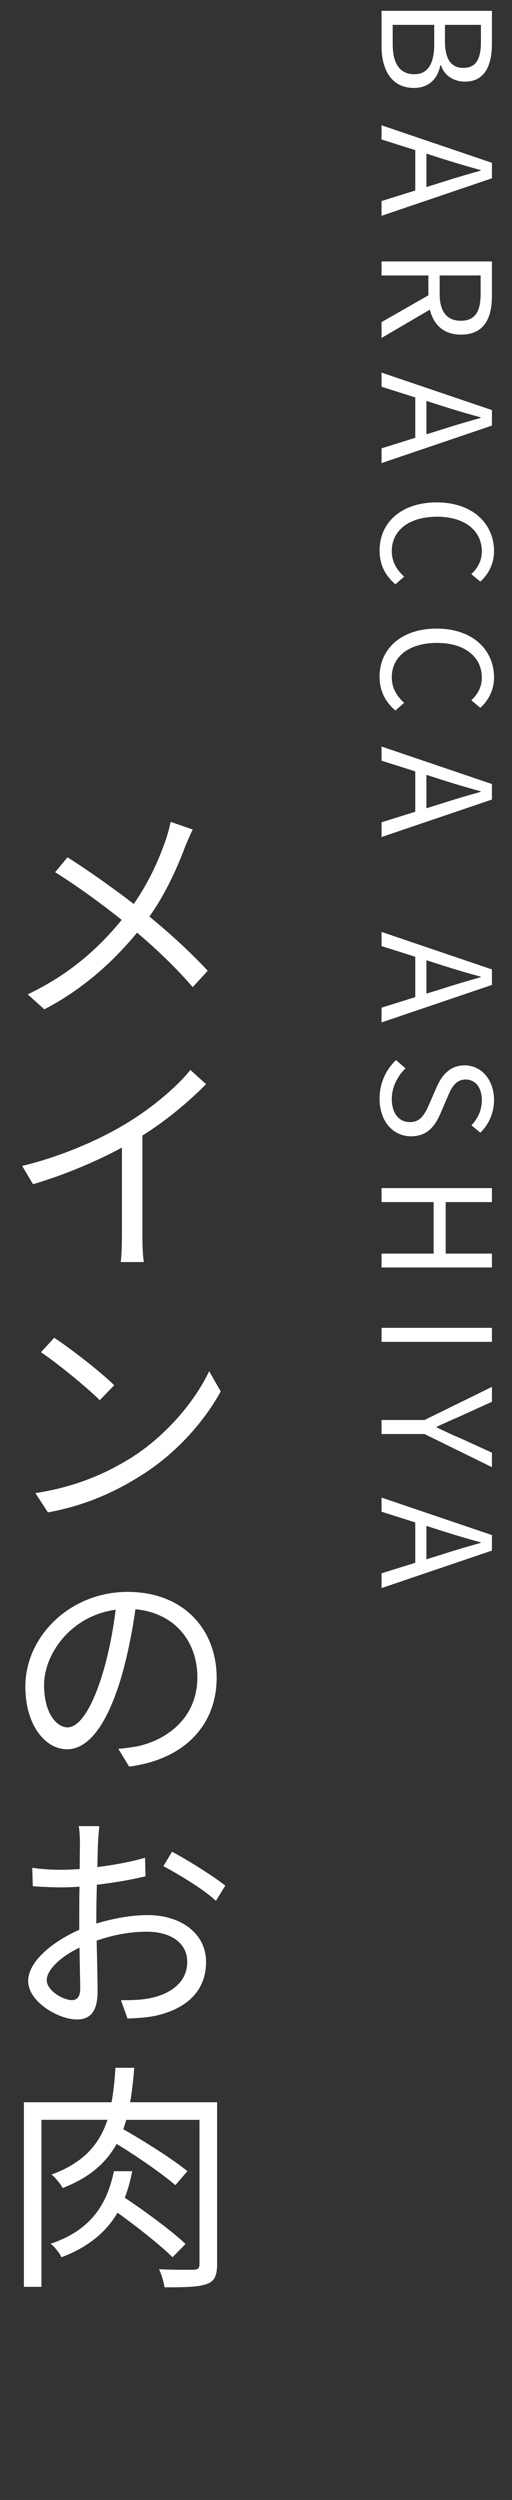 <?xml version="1.0" encoding="UTF-8"?><svg id="_レイヤー_1" xmlns="http://www.w3.org/2000/svg" viewBox="0 0 102 498"><rect x="0" y="0" width="102" height="498" fill="#333333" stroke="none"/><rect width="102" height="498" style="fill:none;"/><g><path d="m98,2.16v6.54c0,4.47-1.5,7.56-5.37,7.56-2.19,0-4.11-1.17-4.77-3.24h-.15c-.51,2.64-2.25,4.5-5.25,4.5-4.32,0-6.45-3.42-6.45-8.34V2.16h21.99Zm-19.77,6.63c0,3.78,1.35,6,4.32,6,2.73,0,3.96-2.16,3.96-6v-3.84h-8.28v3.84Zm10.41-.57c0,3.78,1.41,5.31,3.63,5.31,2.58,0,3.54-1.77,3.54-5.19v-3.39h-7.17v3.27Z" style="fill:#fff;"/><path d="m82.73,37.95v-8.04l-6.72-2.13v-2.82l21.99,7.47v3.09l-21.99,7.47v-2.94l6.72-2.1Zm2.22-.69l3.36-1.05c2.49-.81,4.89-1.5,7.44-2.22v-.12c-2.58-.69-4.95-1.41-7.44-2.19l-3.36-1.08v6.66Z" style="fill:#fff;"/><path d="m76.01,64.17l9.33-5.34v-3.96h-9.33v-2.79h21.99v6.9c0,4.47-1.59,7.68-6.18,7.68-3.42,0-5.46-1.98-6.18-4.98l-9.63,5.64v-3.15Zm11.58-9.3v3.69c0,3.45,1.38,5.34,4.23,5.34s3.93-1.89,3.93-5.34v-3.69h-8.16Z" style="fill:#fff;"/><path d="m82.73,87.21v-8.04l-6.72-2.13v-2.82l21.99,7.47v3.09l-21.99,7.47v-2.94l6.72-2.1Zm2.22-.69l3.36-1.05c2.49-.81,4.89-1.5,7.44-2.22v-.12c-2.58-.69-4.95-1.41-7.44-2.19l-3.36-1.08v6.66Z" style="fill:#fff;"/><path d="m86.99,100.08c7.11,0,11.43,4.17,11.43,9.75,0,2.67-1.32,4.77-2.73,6.03l-1.8-1.5c1.23-1.14,2.1-2.61,2.1-4.5,0-4.17-3.42-6.93-8.91-6.93s-9.03,2.64-9.03,6.84c0,2.1.93,3.69,2.46,5.1l-1.74,1.53c-2.01-1.74-3.15-3.9-3.15-6.75,0-5.46,4.23-9.57,11.37-9.57Z" style="fill:#fff;"/><path d="m86.99,125.22c7.11,0,11.43,4.17,11.43,9.75,0,2.67-1.32,4.77-2.73,6.03l-1.8-1.5c1.23-1.14,2.1-2.61,2.1-4.5,0-4.17-3.42-6.93-8.91-6.93s-9.03,2.64-9.03,6.84c0,2.1.93,3.69,2.46,5.1l-1.74,1.53c-2.01-1.74-3.15-3.9-3.15-6.75,0-5.46,4.23-9.57,11.37-9.57Z" style="fill:#fff;"/><path d="m82.73,161.7v-8.04l-6.72-2.13v-2.82l21.99,7.47v3.09l-21.99,7.47v-2.94l6.72-2.1Zm2.22-.69l3.36-1.05c2.49-.81,4.89-1.5,7.44-2.22v-.12c-2.58-.69-4.95-1.41-7.44-2.19l-3.36-1.08v6.66Z" style="fill:#fff;"/><path d="m82.73,198.63v-8.04l-6.72-2.13v-2.82l21.99,7.47v3.09l-21.99,7.47v-2.94l6.72-2.1Zm2.22-.69l3.36-1.05c2.49-.81,4.89-1.5,7.44-2.22v-.12c-2.58-.69-4.95-1.41-7.44-2.19l-3.36-1.08v6.66Z" style="fill:#fff;"/><path d="m78.89,211.17l1.89,1.65c-1.65,1.59-2.73,3.81-2.73,6.09,0,2.88,1.44,4.62,3.6,4.62s2.97-1.59,3.9-3.66l1.38-3.18c.87-2.04,2.43-4.47,5.64-4.47,3.39,0,5.85,2.94,5.85,6.93,0,2.61-1.11,4.92-2.73,6.48l-1.77-1.47c1.26-1.35,2.07-2.97,2.07-5.01,0-2.49-1.26-4.11-3.24-4.11-2.13,0-2.94,1.92-3.66,3.63l-1.35,3.15c-1.11,2.55-2.61,4.53-5.88,4.53-3.48,0-6.24-2.88-6.24-7.47,0-3.12,1.26-5.79,3.27-7.71Z" style="fill:#fff;"/><path d="m98,236.67v2.79h-9.21v10.26h9.21v2.76h-21.99v-2.76h10.38v-10.26h-10.38v-2.79h21.99Z" style="fill:#fff;"/><path d="m98,264.51v2.79h-21.99v-2.79h21.99Z" style="fill:#fff;"/><path d="m84.56,282.87l13.44-6.6v2.97l-6.21,2.82c-1.62.72-3.15,1.38-4.8,2.16v.12c1.65.78,3.18,1.53,4.8,2.19l6.21,2.85v2.88l-13.44-6.6h-8.55v-2.79h8.55Z" style="fill:#fff;"/><path d="m82.73,311.31v-8.04l-6.72-2.13v-2.82l21.99,7.47v3.09l-21.99,7.47v-2.94l6.72-2.1Zm2.22-.69l3.36-1.05c2.49-.81,4.89-1.5,7.44-2.22v-.12c-2.58-.69-4.95-1.41-7.44-2.19l-3.36-1.08v6.66Z" style="fill:#fff;"/></g><g><path d="m38.4,165.25c-.48.91-1.15,2.5-1.54,3.46-1.54,4.13-3.89,9.36-7.1,13.87,4.22,3.46,8.3,7.2,11.62,10.8l-2.98,3.26c-3.46-3.98-7.01-7.39-11.09-10.85-4.42,5.33-10.27,10.99-18.48,15.27l-3.31-2.98c8.26-3.94,14.07-9.12,18.72-14.83-3.5-2.83-8.78-6.72-13.25-9.5l2.45-2.98c4.03,2.54,9.5,6.43,13.2,9.31,3.07-4.42,5.04-8.88,6.43-12.91.29-.86.72-2.4.91-3.46l4.42,1.54Z" style="fill:#fff;"/><path d="m41.04,215.98c-3.26,3.31-7.82,7.2-12.67,10.22v20.21c0,1.78.1,4.08.29,4.99h-4.61c.14-.86.24-3.22.24-4.99v-17.81c-5.04,2.74-11.52,5.47-17.71,7.3l-2.16-3.65c7.87-1.87,15.89-5.42,21.12-8.69,4.8-2.93,9.75-7.1,12.39-10.42l3.12,2.83Z" style="fill:#fff;"/><path d="m25.92,290.53c7.3-4.56,13.01-11.57,15.75-17.38l2.3,4.03c-3.22,5.86-8.74,12.29-15.89,16.75-4.7,2.98-10.66,5.9-18.53,7.34l-2.5-3.84c8.26-1.25,14.4-4.13,18.87-6.91Zm-3.17-14.59l-2.88,2.98c-2.4-2.4-8.21-7.2-11.71-9.55l2.64-2.88c3.17,2.06,9.46,6.96,11.95,9.46Z" style="fill:#fff;"/><path d="m23.57,348.37c1.49-.1,2.83-.34,3.94-.53,5.95-1.34,11.81-5.76,11.81-13.73,0-7.06-4.46-12.82-12.34-13.54-.62,4.37-1.54,9.07-2.78,13.39-2.83,9.55-6.53,14.5-10.85,14.5s-8.3-4.8-8.3-12.48c0-10.08,8.98-18.87,20.35-18.87s17.76,7.68,17.76,17.09-6.38,16.27-17.43,17.71l-2.16-3.55Zm-3.07-15.17c1.15-3.84,2.02-8.3,2.54-12.53-8.83,1.15-14.26,8.74-14.26,14.98,0,5.91,2.69,8.45,4.66,8.45,2.11,0,4.7-3.07,7.06-10.9Z" style="fill:#fff;"/><path d="m19.2,383.17c3.5-1.06,7.15-1.68,10.18-1.68,6.77,0,11.67,3.74,11.67,9.31s-3.55,9.22-9.89,10.71c-2.06.43-4.18.53-5.76.58l-1.3-3.65c1.73,0,3.7,0,5.47-.34,4.03-.72,7.73-2.98,7.73-7.3,0-3.94-3.55-6-7.97-6-3.46,0-6.72.62-10.08,1.78.1,3.98.19,8.06.19,10.08,0,4.27-1.63,5.62-4.13,5.62-3.65,0-9.7-3.5-9.7-7.68,0-3.84,4.9-7.87,10.18-10.18v-2.59c0-1.82,0-3.98.05-6-1.3.1-2.45.14-3.41.14-2.16,0-4.18-.1-5.9-.24l-.1-3.65c2.54.34,4.22.38,5.9.38,1.06,0,2.26-.05,3.55-.14,0-2.45.05-4.46.05-5.33,0-.91-.1-2.45-.24-3.22h4.08c-.05.82-.19,2.11-.24,3.17-.05,1.1-.1,2.93-.14,4.99,3.36-.43,6.86-1.06,9.5-1.87l.1,3.7c-2.74.67-6.34,1.3-9.7,1.68-.05,2.16-.1,4.37-.1,6.24v1.49Zm-3.22,12.96c0-1.68-.1-4.8-.14-8.16-3.74,1.78-6.53,4.42-6.53,6.48s3.22,3.98,5.04,3.98c1.06,0,1.63-.77,1.63-2.3Zm18.29-27.27c3.31,1.78,8.35,4.94,10.61,6.77l-1.87,3.02c-2.3-2.21-7.49-5.33-10.46-6.91l1.73-2.88Z" style="fill:#fff;"/><path d="m43.25,450.99c0,2.26-.48,3.41-2.02,3.98-1.63.62-4.46.67-8.45.67-.14-1.01-.62-2.64-1.1-3.6,3.12.14,6.05.1,6.96.1.86-.05,1.1-.34,1.1-1.15v-28.71h-14.59c-.19.67-.38,1.25-.58,1.87,4.37,2.5,9.89,6,12.77,8.35l-2.4,2.78c-2.59-2.21-7.44-5.62-11.71-8.21-2.06,3.74-5.38,6.72-10.75,8.79-.43-.86-1.44-2.06-2.21-2.69,6.43-2.35,9.55-6.05,11.14-10.9h-13.15v33.27h-3.5v-36.77h17.47c.38-2.11.62-4.42.77-6.86h3.74c-.19,2.45-.43,4.7-.82,6.86h17.33v32.21Zm-8.88-1.34c-2.35-2.35-6.96-6-10.95-8.88-2.16,3.65-5.57,6.77-11.18,8.88-.38-.86-1.34-2.06-2.16-2.69,8.78-2.93,11.42-8.79,12.62-14.45h3.65c-.38,1.82-.82,3.55-1.49,5.28,4.13,2.78,9.46,6.67,12.1,9.22l-2.59,2.64Z" style="fill:#fff;"/></g></svg>